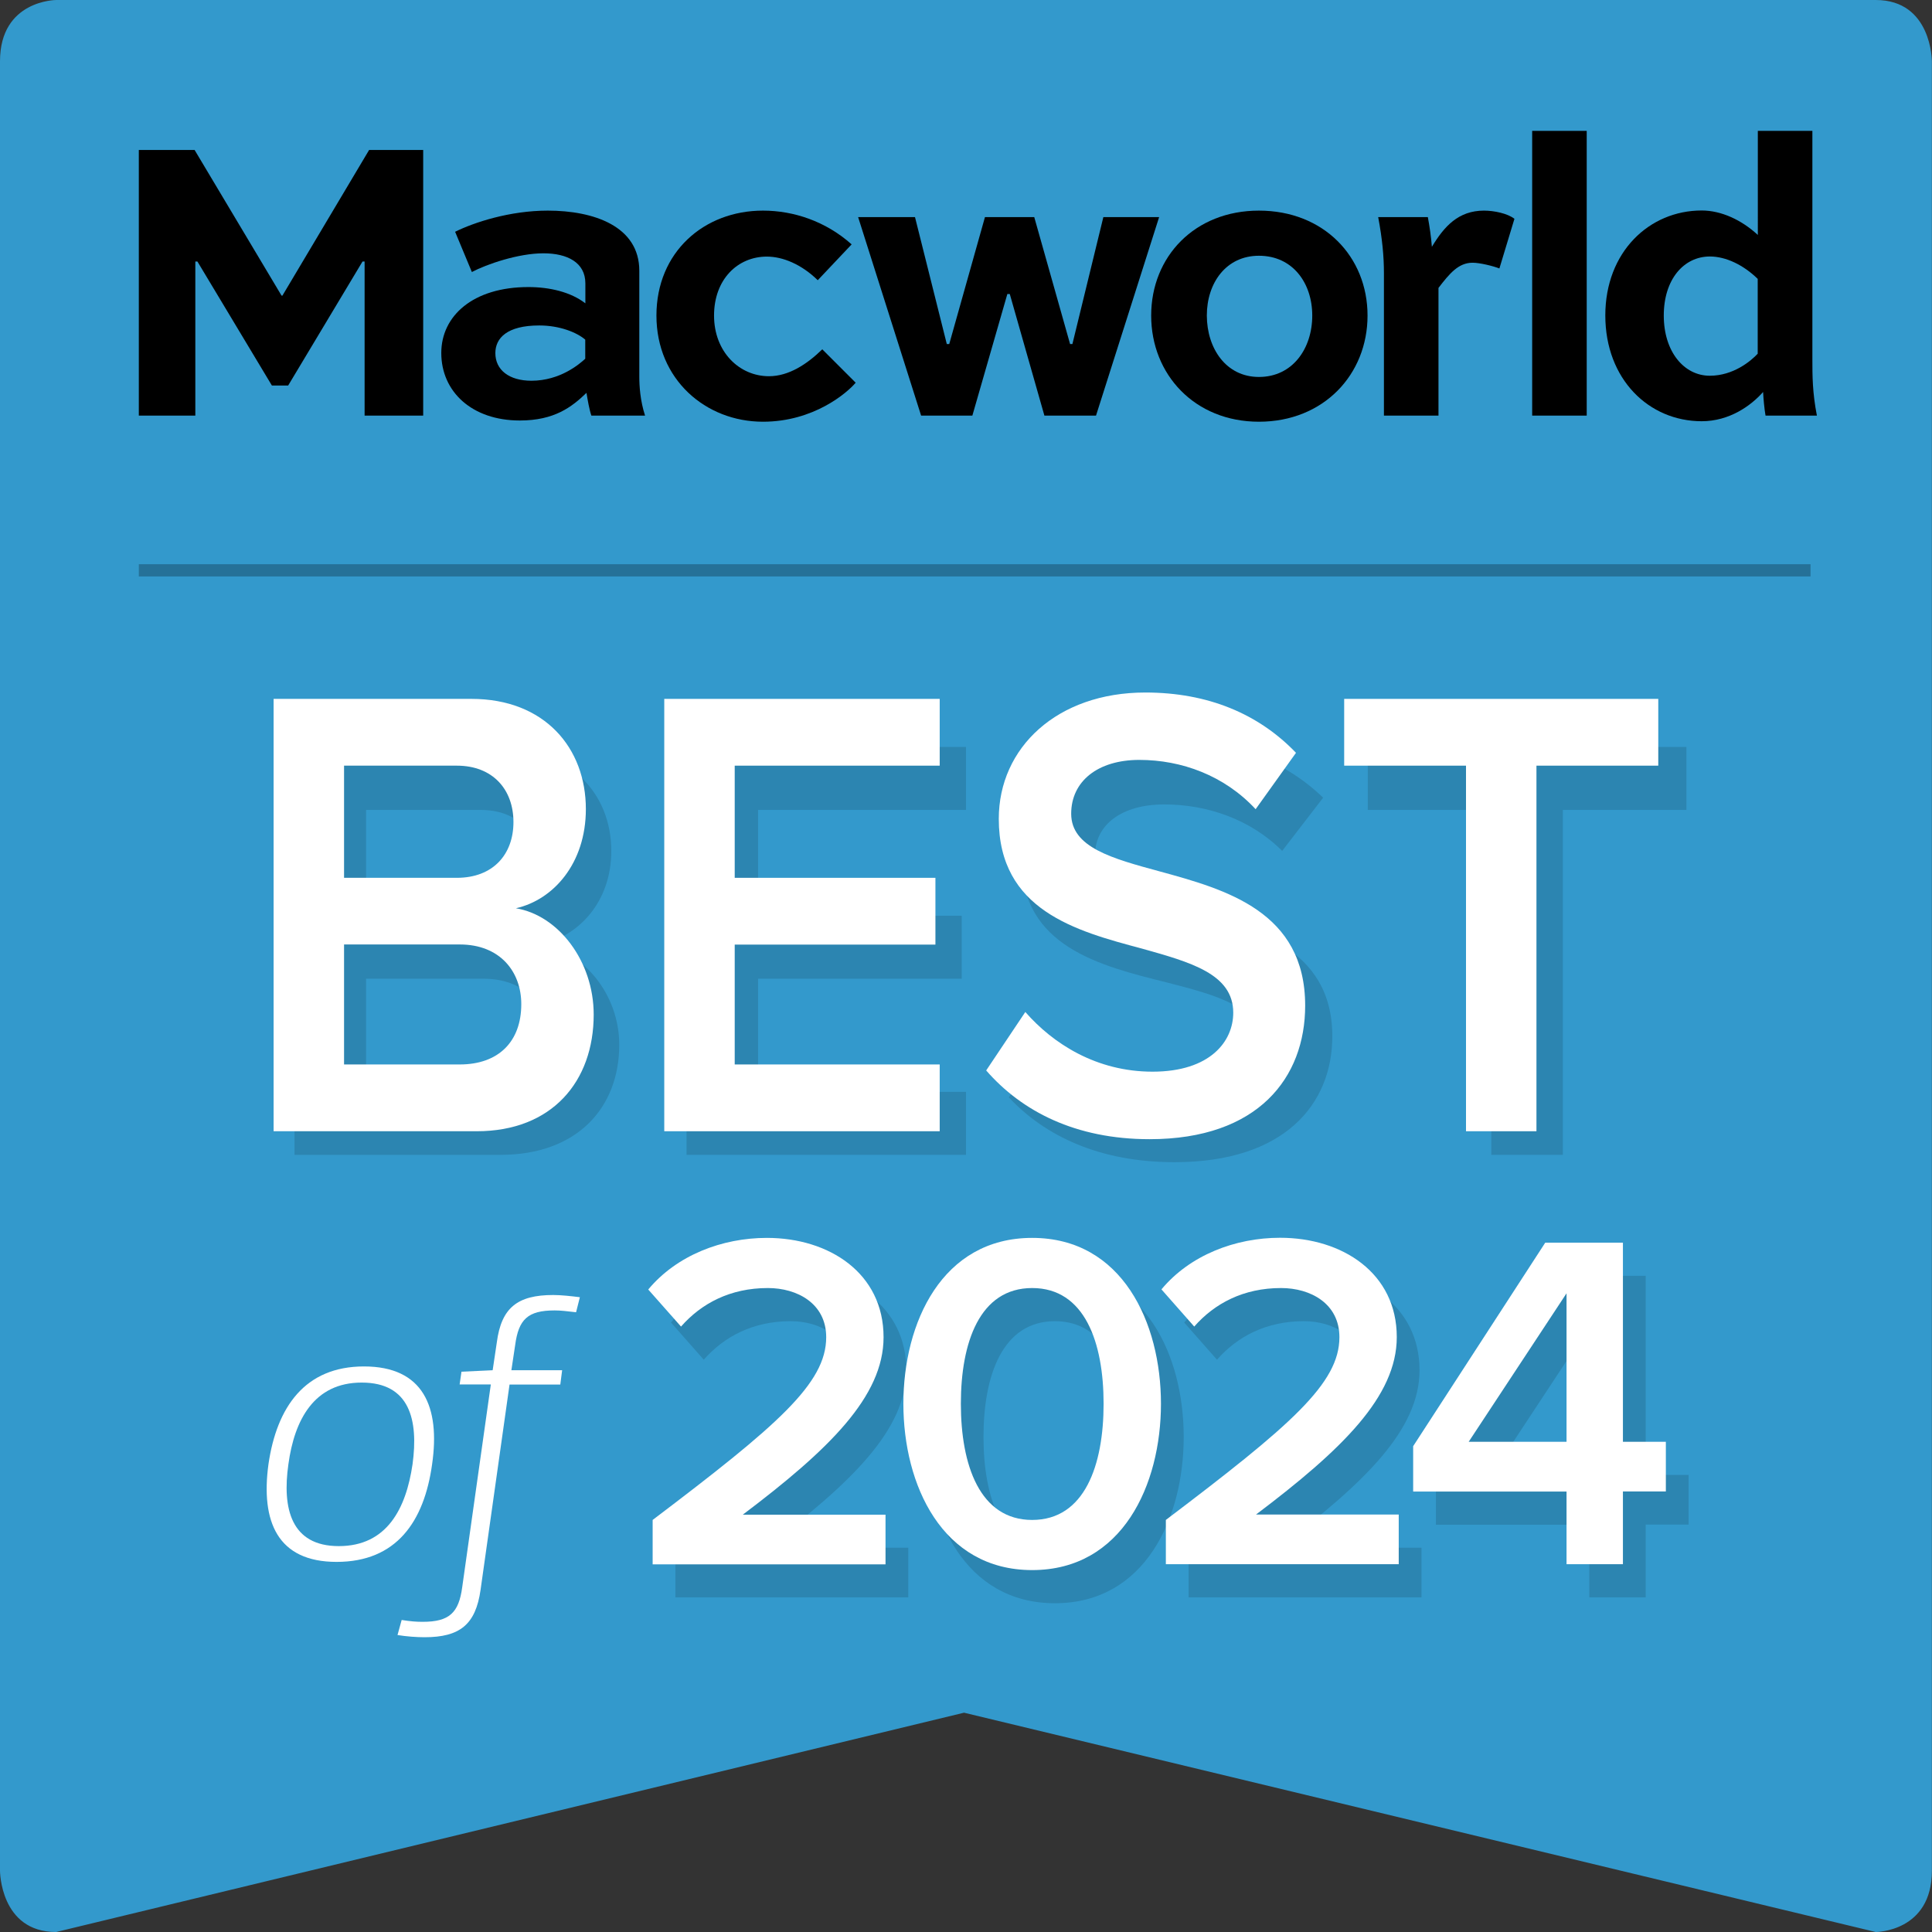 <?xml version="1.0" encoding="UTF-8"?> <svg xmlns="http://www.w3.org/2000/svg" xmlns:xlink="http://www.w3.org/1999/xlink" version="1.1" id="Layer_1" x="0px" y="0px" viewBox="0 0 157.96 157.96" style="enable-background:new 0 0 157.96 157.96;" xml:space="preserve"><rect x="0" y="0" width="157.96" height="157.96" fill="#333333" stroke="none"/> <style type="text/css"> .st0{fill:#3399CC;} .st1{fill:#257198;} .st2{fill:#FFFFFF;} .st3{fill:#2C85B1;} </style> <g> <path class="st0" d="M4.6,0C4.6,0,0,0,0,5.01v147.94c0,0,0,5.01,4.59,5.01l74.23-17.93l74.54,17.93c0,0,4.59,0,4.59-5.01V5.01 c0,0,0-5.01-4.59-5.01H4.6"></path> </g> <polyline class="st1" points="148.03,46.13 11.35,46.13 11.35,47.13 148.03,47.13 148.03,46.13 "></polyline> <polyline points="29.81,33.98 29.81,21.38 29.64,21.38 23.56,31.52 22.23,31.52 16.14,21.38 15.97,21.38 15.97,33.98 11.35,33.98 11.35,12.26 15.91,12.26 23.02,24.17 23.09,24.17 30.18,12.26 34.6,12.26 34.6,33.98 29.81,33.98 "></polyline> <path d="M37.21,18.95c1.53-0.76,4.46-1.73,7.58-1.73c3.73,0,7.48,1.26,7.48,4.92v8.68c0,0.73,0.07,1.93,0.47,3.16h-4.39 c-0.17-0.5-0.3-1.26-0.4-1.86c-1.2,1.16-2.63,2.26-5.45,2.26c-3.92,0-6.42-2.36-6.42-5.52c0-3.03,2.59-5.39,7.12-5.39 c1.73,0,3.46,0.4,4.66,1.33v-1.63c0-1.7-1.46-2.46-3.43-2.46c-2.06,0-4.66,0.9-5.85,1.53L37.21,18.95 M47.85,29.33v-1.56 c-0.7-0.6-2.1-1.16-3.76-1.16c-2.63,0-3.59,1.03-3.59,2.26c0,1.36,1.1,2.26,2.96,2.26C45.79,31.12,47.35,29.79,47.85,29.33z"></path> <path d="M66.86,22.91c-1.33-1.3-2.86-1.93-4.16-1.93c-2.39,0-4.32,1.86-4.32,4.82c0,2.96,2.06,4.96,4.49,4.96 c1.63,0,3.13-1,4.36-2.2l2.73,2.73c-0.7,0.83-3.43,3.19-7.58,3.19c-4.69,0-8.71-3.46-8.71-8.68c0-5.19,3.89-8.58,8.71-8.58 c2.49,0,5.12,0.86,7.25,2.76L66.86,22.91"></path> <polyline points="84.56,17.75 87.49,28.13 87.68,28.13 90.21,17.75 94.77,17.75 89.61,33.98 85.39,33.98 82.56,24.04 82.36,24.04 79.5,33.98 75.31,33.98 70.16,17.75 74.81,17.75 77.41,28.13 77.61,28.13 80.53,17.75 84.56,17.75 "></polyline> <path d="M102.93,17.22c5.29,0,8.88,3.76,8.88,8.58c0,4.82-3.59,8.68-8.88,8.68c-5.25,0-8.81-3.86-8.81-8.68 C94.12,20.98,97.68,17.22,102.93,17.22 M102.93,30.82c2.76,0,4.36-2.33,4.36-5.02c0-2.66-1.6-4.89-4.36-4.89 c-2.69,0-4.26,2.23-4.26,4.89C98.68,28.49,100.24,30.82,102.93,30.82z"></path> <path d="M117.61,23.54v10.44h-4.46V22.34c0-1.36-0.13-2.79-0.47-4.59h4.06c0.13,0.7,0.27,1.6,0.33,2.43c1-1.66,2.16-2.96,4.26-2.96 c0.83,0,1.93,0.23,2.49,0.67l-1.23,4.06c-0.5-0.2-1.6-0.47-2.19-0.47C119.24,21.48,118.51,22.37,117.61,23.54"></path> <rect x="125.27" y="10.7" width="4.46" height="23.28"></rect> <path d="M144.35,33.98c-0.1-0.57-0.17-1.36-0.2-1.93c-1,1.13-2.76,2.39-5.02,2.39c-4.32,0-7.88-3.43-7.88-8.65 c0-5.19,3.59-8.58,7.88-8.58c1.6,0,3.26,0.77,4.59,2V10.7h4.46v18.66c0,1.33,0,2.73,0.37,4.62H144.35 M136.03,25.8 c0,2.96,1.66,4.92,3.76,4.92c1.93,0,3.36-1.2,3.92-1.8v-6.12c-1.16-1.13-2.59-1.83-3.92-1.83C137.66,20.98,136.03,22.84,136.03,25.8 z"></path> <path class="st2" d="M21.95,119.71c0.68-4.67,2.98-7.99,7.81-7.99c4.86,0,6.24,3.32,5.57,7.99c-0.65,4.7-2.92,7.99-7.81,7.99 C22.69,127.7,21.31,124.41,21.95,119.71z M23.58,119.71c-0.52,3.63,0.22,6.7,4.12,6.7c3.94,0,5.5-3.07,6.03-6.7 c0.49-3.6-0.22-6.67-4.15-6.67C25.67,113.03,24.07,116.11,23.58,119.71z"></path> <path class="st2" d="M40.13,113.19h-2.55l0.15-1.04l2.55-0.12l0.34-2.28c0.37-2.83,1.69-3.87,4.61-3.87c0.65,0,1.45,0.09,2.18,0.18 l-0.31,1.23c-0.77-0.09-1.26-0.15-1.75-0.15c-2.21,0-2.95,0.74-3.23,2.83l-0.31,2.06h4.15l-0.15,1.17h-4.15l-2.37,16.79 c-0.4,2.83-1.69,3.87-4.58,3.87c-0.65,0-1.48-0.06-2.21-0.18l0.34-1.23c0.77,0.12,1.2,0.15,1.72,0.15c2.18,0,2.95-0.74,3.23-2.83 L40.13,113.19z"></path> <g> <g> <path class="st3" d="M55.22,130.61v-3.63c10.21-7.73,14.19-11.16,14.19-14.94c0-2.76-2.37-4.02-4.77-4.02 c-3.08,0-5.44,1.26-7.1,3.15l-2.68-3.04c2.33-2.8,6.03-4.22,9.7-4.22c5.09,0,9.54,2.88,9.54,8.12c0,4.85-4.46,9.19-11.51,14.51 h11.67v4.06H55.22z"></path> <path class="st3" d="M86.25,103.92c7.37,0,10.53,6.94,10.53,13.56s-3.15,13.6-10.53,13.6c-7.37,0-10.53-6.98-10.53-13.6 S78.88,103.92,86.25,103.92z M86.25,108.02c-4.3,0-5.84,4.46-5.84,9.46c0,5.01,1.54,9.5,5.84,9.5c4.3,0,5.83-4.5,5.83-9.5 C92.09,112.48,90.55,108.02,86.25,108.02z"></path> <path class="st3" d="M97.18,130.61v-3.63c10.21-7.73,14.19-11.16,14.19-14.94c0-2.76-2.37-4.02-4.77-4.02 c-3.08,0-5.44,1.26-7.1,3.15l-2.68-3.04c2.33-2.8,6.03-4.22,9.7-4.22c5.09,0,9.54,2.88,9.54,8.12c0,4.85-4.46,9.19-11.51,14.51 h11.67v4.06H97.18z"></path> <path class="st3" d="M129.94,130.61v-5.95h-12.54v-3.71l10.8-16.64h6.35v16.28h3.51v4.06h-3.51v5.95H129.94z M129.94,108.45 l-8,12.14h8V108.45z"></path> </g> </g> <g> <path class="st2" d="M53.36,127.9v-3.63c10.21-7.73,14.19-11.16,14.19-14.94c0-2.76-2.37-4.02-4.77-4.02 c-3.08,0-5.44,1.26-7.1,3.15L53,105.43c2.33-2.8,6.03-4.22,9.7-4.22c5.09,0,9.54,2.88,9.54,8.12c0,4.85-4.46,9.19-11.51,14.51H72.4 v4.06H53.36z"></path> <path class="st2" d="M84.39,101.21c7.37,0,10.53,6.94,10.53,13.56s-3.15,13.6-10.53,13.6c-7.37,0-10.53-6.98-10.53-13.6 S77.02,101.21,84.39,101.21z M84.39,105.31c-4.3,0-5.83,4.46-5.83,9.46s1.54,9.5,5.83,9.5c4.3,0,5.84-4.49,5.84-9.5 S88.69,105.31,84.39,105.31z"></path> <path class="st2" d="M95.32,127.9v-3.63c10.21-7.73,14.19-11.16,14.19-14.94c0-2.76-2.37-4.02-4.77-4.02 c-3.08,0-5.44,1.26-7.1,3.15l-2.68-3.04c2.33-2.8,6.03-4.22,9.7-4.22c5.09,0,9.54,2.88,9.54,8.12c0,4.85-4.46,9.19-11.51,14.51 h11.67v4.06H95.32z"></path> <path class="st2" d="M128.08,127.9v-5.95h-12.54v-3.71l10.8-16.64h6.35v16.28h3.51v4.06h-3.51v5.95H128.08z M128.08,105.74 l-8,12.14h8V105.74z"></path> </g> <g> <g> <path class="st3" d="M24.08,94.42V61.07h16.4c6.1,0,9.5,3.8,9.5,8.5c0,4.2-2.7,7-5.8,7.65c3.55,0.55,6.45,4.1,6.45,8.2 c0,5.15-3.45,9-9.7,9H24.08z M29.93,74.87h9.35c3,0,4.7-1.8,4.7-4.3c0-2.5-1.7-4.35-4.7-4.35h-9.35V74.87z M29.93,89.27h9.6 c3.2,0,5.1-1.75,5.1-4.65c0-2.5-1.75-4.6-5.1-4.6h-9.6V89.27z"></path> <path class="st3" d="M56.13,94.42V61.07h22.85v5.15h-17v8.65h16.65v5.15H61.98v9.25h17v5.15H56.13z"></path> <path class="st3" d="M85.73,85.22c2.3,2.45,5.9,4.6,10.55,4.6c4.8,0,6.7-2.35,6.7-4.55c0-3-3.55-3.9-7.6-4.95 c-5.45-1.35-11.85-2.95-11.85-10c0-5.5,4.85-9.75,12.15-9.75c5.2,0,9.4,1.65,12.5,4.65l-3.35,4.35c-2.6-2.6-6.15-3.8-9.65-3.8 c-3.45,0-5.65,1.65-5.65,4.15c0,2.6,3.4,3.45,7.35,4.45c5.5,1.4,12.05,3.1,12.05,10.35c0,5.55-3.9,10.3-12.9,10.3 c-6.15,0-10.6-2.15-13.55-5.3L85.73,85.22z"></path> <path class="st3" d="M121.93,94.42v-28.2h-10.1v-5.15h26.05v5.15h-10.1v28.2H121.93z"></path> </g> </g> <g> <path class="st2" d="M22.37,92.49V57.14h16.17c6.01,0,9.36,4.03,9.36,9.01c0,4.45-2.66,7.42-5.72,8.11 c3.5,0.58,6.36,4.35,6.36,8.69c0,5.46-3.4,9.54-9.56,9.54H22.37z M28.13,71.77h9.22c2.96,0,4.63-1.91,4.63-4.56 c0-2.65-1.68-4.61-4.63-4.61h-9.22V71.77z M28.13,87.03h9.46c3.15,0,5.03-1.85,5.03-4.93c0-2.65-1.73-4.88-5.03-4.88h-9.46V87.03z"></path> <path class="st2" d="M54.31,92.49V57.14h22.52v5.46H60.07v9.17h16.41v5.46H60.07v9.8h16.76v5.46H54.31z"></path> <path class="st2" d="M83.83,82.74c2.27,2.6,5.82,4.88,10.4,4.88c4.73,0,6.6-2.49,6.6-4.82c0-3.18-3.5-4.13-7.49-5.25 c-5.37-1.43-11.68-3.13-11.68-10.6c0-5.83,4.78-10.33,11.98-10.33c5.13,0,9.27,1.75,12.32,4.93l-3.3,4.61 c-2.56-2.76-6.06-4.03-9.51-4.03c-3.4,0-5.57,1.75-5.57,4.4c0,2.76,3.35,3.66,7.25,4.72c5.42,1.48,11.88,3.29,11.88,10.97 c0,5.88-3.84,10.92-12.72,10.92c-6.06,0-10.45-2.28-13.36-5.62L83.83,82.74z"></path> <path class="st2" d="M119.86,92.49V62.6h-9.96v-5.46h25.68v5.46h-9.96v29.89H119.86z"></path> </g> </svg> 